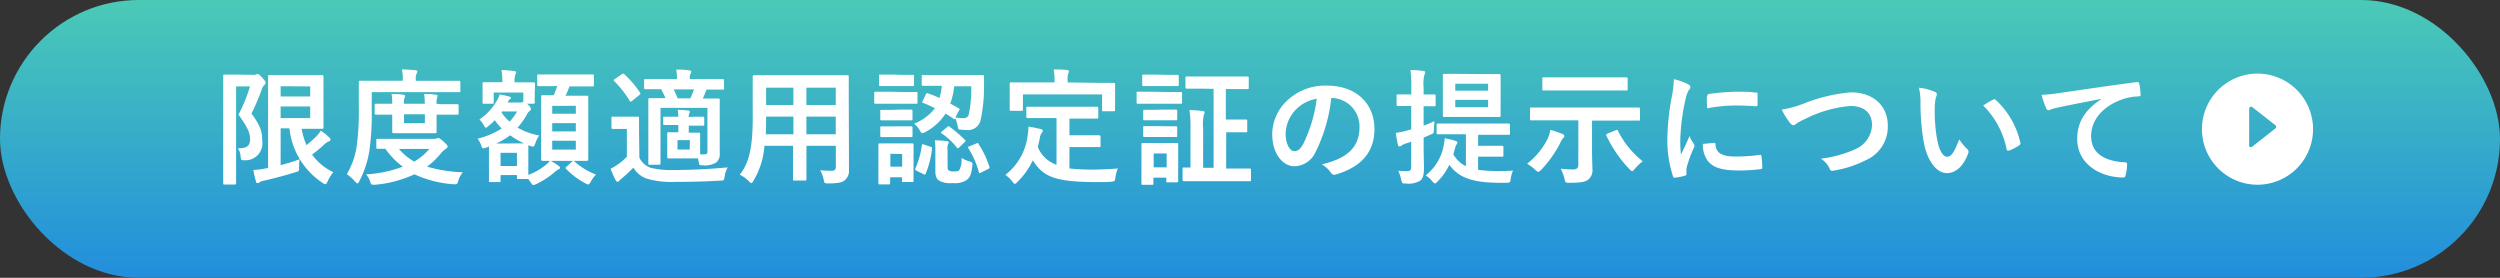 <svg xmlns="http://www.w3.org/2000/svg" xmlns:xlink="http://www.w3.org/1999/xlink" viewBox="0 0 360 40"><rect x="0" y="0" width="360" height="40" fill="#333333" stroke="none"/><defs><style>.cls-1{fill:url(#名称未設定グラデーション_15);}.cls-2{fill:#fff;}</style><linearGradient id="名称未設定グラデーション_15" x1="180" y1="40" x2="180" gradientUnits="userSpaceOnUse"><stop offset="0" stop-color="#228edc"/><stop offset="0.84" stop-color="#44c0bd"/><stop offset="1" stop-color="#4bcab7"/></linearGradient></defs><g id="レイヤー_2" data-name="レイヤー 2"><g id="コンテンツ"><rect class="cls-1" width="360" height="40" rx="20"/><path class="cls-2" d="M36.52,10.78a.75.75,0,0,0,.36-.06.46.46,0,0,1,.2-.05c.16,0,.3.09.7.54s.47.56.47.7a.5.5,0,0,1-.18.33,1.33,1.33,0,0,0-.35.57,32.89,32.89,0,0,1-1.51,3.55c1.48,1.94,1.55,2.92,1.55,3.93a2.43,2.43,0,0,1-2.47,2.79c-.57,0-.59,0-.64-.53a2.37,2.37,0,0,0-.4-1.2c1.12,0,1.76-.2,1.76-1.3,0-.83-.25-1.58-1.67-3.55A22,22,0,0,0,36,12.44H34V22.55c0,2.43,0,3.71,0,3.82s0,.2-.2.2H32.34c-.18,0-.2,0-.2-.2s0-1.33,0-3.82V14.79c0-2.48,0-3.72,0-3.83s0-.22.2-.22.59,0,1.53,0Zm3.89,13c1-.26,1.91-.54,2.73-.85a7.51,7.51,0,0,0-.07,1.13c0,.6,0,.6-.54.74-1.38.44-2.86.83-4.57,1.23a1.78,1.78,0,0,0-.58.21.43.43,0,0,1-.29.13.2.2,0,0,1-.21-.18,13.32,13.32,0,0,1-.4-1.71A12.31,12.31,0,0,0,38,24.3l.6-.11v-10c0-2,0-3,0-3.17s0-.2.2-.2.85,0,2.32,0h3.19c1.35,0,2,0,2.07,0s.2,0,.2.2,0,.72,0,2v3.33c0,1.3,0,1.89,0,2s0,.2-.2.2-.72,0-2.07,0h-.88a11.11,11.11,0,0,0,.7,2.35c.5-.4,1-.83,1.5-1.34a4.63,4.63,0,0,0,.57-.75,12.67,12.67,0,0,1,1.24,1c.11.13.15.18.15.29s-.06.2-.22.25a2.15,2.15,0,0,0-.77.54,20.93,20.93,0,0,1-1.66,1.37A8,8,0,0,0,48,24.8a5.33,5.33,0,0,0-.81,1.3c-.15.29-.22.43-.33.43a1,1,0,0,1-.4-.19,10.72,10.72,0,0,1-4.78-7.86H40.41Zm0-11.36v1.47h4.26V12.44Zm4.26,2.91H40.41V17h4.26Z"/><path class="cls-2" d="M53.53,15.84a38.37,38.37,0,0,1-.31,5.65,14.3,14.3,0,0,1-1.46,4.57c-.12.24-.2.35-.29.35s-.18-.11-.36-.29a7,7,0,0,0-1.17-1.05,10.83,10.83,0,0,0,1.46-4.3,37.86,37.86,0,0,0,.27-5.26c0-2.48,0-3.58,0-3.69s0-.19.19-.19.71,0,2.42,0H58v-.18A6,6,0,0,0,57.88,10c.72,0,1.3.06,1.91.11.2,0,.31.09.31.18a.65.65,0,0,1-.13.34,1.89,1.89,0,0,0-.1.78v.23H63.7c1.71,0,2.3,0,2.41,0s.18,0,.18.19v1.23c0,.2,0,.21-.18.21s-.7,0-2.41,0H53.53ZM62.48,20a.94.94,0,0,0,.41-.07.63.63,0,0,1,.22-.05c.14,0,.27.07.72.47s.63.61.63.73-.08.22-.26.35a3.08,3.08,0,0,0-.7.64,11.26,11.26,0,0,1-2,1.93,20.91,20.91,0,0,0,5.15.81A3.34,3.34,0,0,0,66,26c-.11.42-.16.53-.43.53a1.84,1.84,0,0,1-.31,0,16,16,0,0,1-5.58-1.43,17,17,0,0,1-5.65,1.5,2.06,2.06,0,0,1-.33,0c-.23,0-.29-.09-.41-.49a2.75,2.75,0,0,0-.58-1A17.93,17.93,0,0,0,58,24a11.13,11.13,0,0,1-2.5-2.57c-.72,0-1,0-1.12,0s-.19,0-.19-.2V20.2c0-.18,0-.2.19-.2s.69,0,2.42,0ZM63.34,15c1.76,0,2.4,0,2.5,0s.2,0,.2.2v1.11c0,.18,0,.2-.2.2s-.74,0-2.5,0h-.47v.67c0,1.12,0,1.69,0,1.8s0,.2-.2.2-.54,0-1.85,0H58.55c-1.31,0-1.75,0-1.85,0s-.22,0-.22-.2,0-.68,0-1.8v-.67h-.24c-1.28,0-2,0-2.09,0s-.2,0-.2-.2V15.14c0-.18,0-.2.2-.2s.81,0,2.09,0h.24a7.79,7.79,0,0,0-.09-1.4c.57,0,1.18,0,1.71.11.16,0,.23.07.23.16a.82.82,0,0,1-.09.31,2.84,2.84,0,0,0-.07.82h3a10.72,10.72,0,0,0-.09-1.4c.56,0,1.19,0,1.69.11.16,0,.25.07.25.16a1.06,1.06,0,0,1-.09.31,2.75,2.75,0,0,0-.07.82Zm-5.89,6.45a8.23,8.23,0,0,0,2.2,1.82,8.59,8.59,0,0,0,2.18-1.82Zm3.73-5h-3v1.28h3Z"/><path class="cls-2" d="M77,13.19c0,1.23,0,1.42,0,1.55s0,.2-.22.2h-.88l.18.16c.3.31.38.49.38.61s-.06.17-.17.25a1.59,1.59,0,0,0-.45.58,10,10,0,0,1-1.31,1.84,10.06,10.06,0,0,0,3.11,1.13,4.67,4.67,0,0,0-.55,1.12c-.2.54-.2.54-.72.39l-.29-.1c0,.18,0,.55,0,1.15v1.11c0,1.07,0,1.66,0,2a8.66,8.66,0,0,0,2.52-1.44,2.83,2.83,0,0,0,.61-.63,8.4,8.4,0,0,1,1.23.78c.16.1.2.19.2.28s-.09.17-.22.22a3,3,0,0,0-.47.32,11.26,11.26,0,0,1-2.72,1.79,1.34,1.34,0,0,1-.43.14c-.14,0-.22-.11-.4-.41l-.32-.45s-.07,0-.2,0H74.64c-.18,0-.2,0-.2-.2v-.37H72.08V26c0,.2,0,.22-.19.22H70.63c-.2,0-.22,0-.22-.22s0-.48,0-2.59v-1c0-.67,0-1.07,0-1.3a3.17,3.17,0,0,1-.4.14,1.23,1.23,0,0,1-.39.11c-.13,0-.2-.09-.29-.32a3.54,3.54,0,0,0-.56-1.07,11.45,11.45,0,0,0,3.48-1.47,9.55,9.55,0,0,1-1-1.19,8.45,8.45,0,0,1-.88.81c-.22.18-.32.27-.41.27s-.15-.11-.26-.29a3.74,3.74,0,0,0-.66-.9,8.3,8.3,0,0,0,2.5-2.68,3.14,3.14,0,0,0,.4-.92,9.24,9.24,0,0,1,1.37.31c.18,0,.25.08.25.17s0,.13-.13.2a.85.85,0,0,0-.25.33l-.09.16h1.78a.9.9,0,0,0,.34-.05l.15-.06V13.32H71.09v1.42c0,.18,0,.2-.18.2H69.69c-.18,0-.2,0-.2-.2s0-.32,0-1.55v-.4c0-.41,0-.62,0-.75s0-.2.2-.2.63,0,2.11,0h.54V11.8a9.08,9.08,0,0,0-.13-1.71c.67,0,1.19.08,1.82.13.18,0,.29.13.29.2a.75.75,0,0,1-.13.36,2.78,2.78,0,0,0-.09,1v.08h.61c1.5,0,2,0,2.11,0s.22,0,.22.2,0,.34,0,.65Zm-2.81,7.46c.61,0,1,0,1.28,0a11,11,0,0,1-2-1.17,12.07,12.07,0,0,1-2,1.19ZM72.08,22v1.9h2.36V22Zm.13-5.84a5.8,5.8,0,0,0,1.17,1.35,7.26,7.26,0,0,0,1.08-1.46H72.3Zm7.6-3.76c-1.6,0-2.14,0-2.25,0s-.2,0-.2-.2V10.92c0-.18,0-.2.2-.2s.65,0,2.25,0h3.26c1.62,0,2.16,0,2.27,0s.18,0,.18.2v1.32c0,.18,0,.2-.18.2s-.65,0-2.27,0H82a13.44,13.44,0,0,1-.56,1.35h1c1.45,0,2,0,2.07,0s.2,0,.2.2,0,.72,0,2.09v4.79c0,1.37,0,2,0,2.07s0,.22-.2.22-.62,0-2.07,0h-2.3c-1.46,0-2,0-2,0s-.22,0-.22-.22,0-.7,0-2.07V16.07c0-1.44,0-2.05,0-2.16s0-.2.22-.2.5,0,1.6,0a10.37,10.37,0,0,0,.5-1.35Zm-.29,2.84v1.14h3.4V15.24Zm3.4,3.68V17.73h-3.4v1.19Zm0,1.35h-3.4v1.27h3.4Zm-.55,3a.24.24,0,0,1,.37,0,10.18,10.18,0,0,0,3.08,1.87,4.81,4.81,0,0,0-.74,1c-.16.31-.25.42-.37.42a1.05,1.05,0,0,1-.43-.17,10.9,10.9,0,0,1-2.76-2.07c-.14-.14-.09-.18.09-.34Z"/><path class="cls-2" d="M92.07,22.7a2.83,2.83,0,0,0,1.62,1.46,12.16,12.16,0,0,0,3.33.32c2.3,0,5.07-.12,7.78-.38a3.34,3.34,0,0,0-.45,1.32c-.09.57-.09.57-.67.59-2.31.14-4.5.18-6.39.18a12.75,12.75,0,0,1-4.2-.48,3.73,3.73,0,0,1-1.89-1.57,18.91,18.91,0,0,1-1.64,1.53,3.26,3.26,0,0,0-.41.38.24.24,0,0,1-.24.12c-.08,0-.17-.07-.25-.21-.25-.47-.48-1-.74-1.66a7.71,7.71,0,0,0,1-.59,8.42,8.42,0,0,0,1.35-1.14v-4h-.74c-.93,0-1.17,0-1.26,0s-.22,0-.22-.22V17c0-.18,0-.2.22-.2s.33,0,1.26,0h1c.93,0,1.2,0,1.29,0s.2,0,.2.2,0,.63,0,1.74Zm-2.54-12a.4.4,0,0,1,.21-.09.24.24,0,0,1,.18.09,14.44,14.44,0,0,1,2.24,2.63c.1.16.1.2-.11.36l-1,.81a.46.46,0,0,1-.23.14s-.09,0-.14-.12a14.89,14.89,0,0,0-2.22-2.83c-.14-.13-.13-.18.07-.31ZM99.9,16.81c.72,0,1.19,0,1.3,0s.21,0,.21.19v.9c0,.18,0,.2-.21.2s-.58,0-1.3,0h-.72v1c1,0,1.31,0,1.44,0s.2,0,.2.2,0,.37,0,1.13v1.8a5.06,5.06,0,0,0,.54,0c.42,0,.51-.09.51-.5V15.53H95.11v5.73c0,1.51,0,2.14,0,2.25s0,.21-.19.21H93.56c-.18,0-.2,0-.2-.21s0-.69,0-2.22V16.43c0-1.37,0-2,0-2.1s0-.2.2-.2.68,0,2.27,0a11.91,11.91,0,0,0-.63-1.29c-1.57,0-2.14,0-2.23,0s-.22,0-.22-.19V11.59c0-.18,0-.2.22-.2s.72,0,2.52,0h2a7.92,7.92,0,0,0-.11-1.37c.69,0,1.3,0,1.87.12.18,0,.29.11.29.2a.48.48,0,0,1-.12.31,1.09,1.09,0,0,0-.09.61v.13h2.26c1.75,0,2.36,0,2.47,0s.2,0,.2.2v1.12c0,.17,0,.19-.2.19s-.7,0-2.36,0l0,.12c-.13.31-.27.69-.49,1.17,1.53,0,2.13,0,2.24,0s.19,0,.19.2,0,.84,0,2.26v2.6c0,1.1,0,2.18,0,2.75a1.61,1.61,0,0,1-.49,1.39,3.15,3.15,0,0,1-2,.41c-.43,0-.46,0-.52-.41l-.11-.58c-.19,0-.54,0-1.29,0H97.7c-1,0-1.29,0-1.4,0s-.22,0-.22-.2,0-.37,0-1.13v-1.1c0-.76,0-1,0-1.13s0-.2.22-.2.41,0,1.38,0V18h-.5c-.88,0-1.37,0-1.48,0s-.2,0-.2-.2V17c0-.18,0-.19.2-.19s.6,0,1.48,0h.5a7.18,7.18,0,0,0-.09-1,14.09,14.09,0,0,1,1.52.11c.16,0,.23.07.23.17a.67.67,0,0,1-.09.26,1.17,1.17,0,0,0-.07.5ZM97,12.87a10.92,10.92,0,0,1,.58,1.29h1.83c.22-.46.4-.93.53-1.29Zm2.34,7.31H97.56v1.35h1.76Z"/><path class="cls-2" d="M122.25,22c0,.82,0,1.74,0,2.48a1.73,1.73,0,0,1-.59,1.46c-.35.31-.89.47-2.38.47-.56,0-.54,0-.67-.53a4.3,4.3,0,0,0-.5-1.36c.74.05,1.08.07,1.67.07.42,0,.58-.18.58-.6V21h-4.23v2.14c0,1.74,0,2.56,0,2.66s0,.2-.19.2h-1.55c-.18,0-.2,0-.2-.2s0-.92,0-2.66V21h-4.11a11.21,11.21,0,0,1-1.57,5c-.14.26-.23.36-.32.36s-.18-.09-.38-.29a4.46,4.46,0,0,0-1.28-.91c1.32-1.69,1.86-3.84,1.86-8.18V14c0-1.87,0-2.85,0-2.95s0-.22.22-.22.74,0,2.47,0h8.46c1.74,0,2.36,0,2.48,0s.2,0,.2.22,0,1.08,0,2.95Zm-8-2.67V16.79h-3.93V17c0,.87,0,1.64-.05,2.34Zm0-4.21v-2.5h-3.93v2.5Zm1.87-2.5v2.5h4.23v-2.5Zm4.23,6.71V16.79h-4.23v2.54Z"/><path class="cls-2" d="M130,13.25c1.38,0,1.82,0,1.92,0s.2,0,.2.2v1.28c0,.19,0,.21-.2.21s-.54,0-1.92,0H128c-1.37,0-1.8,0-1.91,0s-.2,0-.2-.21V13.41c0-.18,0-.2.2-.2s.54,0,1.91,0Zm1.55,10.22c0,2.09,0,2.43,0,2.54s0,.2-.18.2h-1.29c-.18,0-.2,0-.2-.2v-.48h-1.7v.82c0,.18,0,.2-.19.2h-1.28c-.2,0-.22,0-.22-.2s0-.48,0-2.66V22.54c0-1.14,0-1.57,0-1.7s0-.19.22-.19.48,0,1.64,0h1.35c1.17,0,1.55,0,1.67,0s.18,0,.18.19,0,.54,0,1.39Zm-1.77-12.69c1.17,0,1.53,0,1.64,0s.2,0,.2.2v1.21c0,.18,0,.2-.2.2s-.47,0-1.64,0h-1.37c-1.17,0-1.53,0-1.64,0s-.19,0-.19-.2V10.94c0-.18,0-.2.19-.2s.47,0,1.64,0Zm-.11,5c1.08,0,1.41,0,1.52,0s.21,0,.21.18v1.17c0,.18,0,.2-.21.2s-.44,0-1.52,0h-1.18c-1.1,0-1.43,0-1.53,0s-.2,0-.2-.2V16c0-.16,0-.18.2-.18s.43,0,1.53,0Zm0,2.41c1.08,0,1.41,0,1.52,0s.21,0,.21.19v1.16c0,.18,0,.2-.21.2s-.44,0-1.52,0h-1.18c-1.1,0-1.43,0-1.53,0s-.2,0-.2-.2V18.39c0-.18,0-.19.2-.19s.43,0,1.53,0Zm-1.46,3.95V24h1.7V22.18Zm5.12-8.57c.09-.17.13-.2.3-.13.54.2,1.1.41,1.66.67a8.78,8.78,0,0,0,.33-1.75h-.42c-1.62,0-2.16,0-2.27,0s-.2,0-.2-.18V11c0-.18,0-.19.2-.19s.65,0,2.27,0h4c1.62,0,2.18,0,2.29,0s.21,0,.21.21c0,.47,0,.9,0,1.35a22.57,22.57,0,0,1-.51,5,1.84,1.84,0,0,1-2,1.35,5.39,5.39,0,0,1-.85-.06c-.36,0-.36,0-.45-.61a6,6,0,0,0-.32-1c-.09.14-.16.16-.31,0l-1.1-.7A7.62,7.62,0,0,1,133.27,19a1.23,1.23,0,0,1-.45.18c-.13,0-.2-.11-.38-.42a3.45,3.45,0,0,0-.81-.95,6.92,6.92,0,0,0,3-2.23c-.58-.29-1.13-.54-1.69-.76-.17-.05-.17-.11-.06-.31Zm.67,7.56c.21.07.25.11.21.29A12.79,12.79,0,0,1,133.3,25c-.07.18-.12.18-.34.07l-1-.5c-.22-.11-.2-.2-.13-.36a12.21,12.21,0,0,0,.92-3.28c0-.2.09-.18.33-.11ZM136.46,24c0,.38,0,.47.23.57a1.14,1.14,0,0,0,.67.11c.48,0,.64,0,.79-.21a3.08,3.08,0,0,0,.3-1.73,4.79,4.79,0,0,0,1.16.5c.45.16.45.16.41.63-.14,1.19-.34,1.73-.88,2.09a3.17,3.17,0,0,1-2,.4,3.24,3.24,0,0,1-1.87-.33c-.33-.2-.58-.54-.58-1.38v-3a13.49,13.49,0,0,0-.07-1.44c.57,0,1.17.05,1.65.1.27,0,.35.09.35.18a.89.89,0,0,1-.09.26,1.63,1.63,0,0,0-.09.75Zm-.06-5.71c.18-.14.22-.16.4,0a18.68,18.68,0,0,1,2.14,1.84.26.26,0,0,1,.09.16c0,.06-.05.11-.16.22l-.74.72c-.2.16-.23.2-.36,0a9.55,9.55,0,0,0-2.14-2c-.09,0-.13-.09-.13-.14s.07-.11.16-.18Zm1-5.87a10,10,0,0,1-.56,2.5q.63.33,1.23.69c.16.09.14.14,0,.36l-.5.95a6.44,6.44,0,0,0,1.13.09.76.76,0,0,0,.78-.43,17.44,17.44,0,0,0,.38-4.16Zm3.17,8.25c.22-.11.25-.1.36.09A13.61,13.61,0,0,1,142.47,24c.05.18.05.22-.2.35l-1,.5c-.23.11-.27.11-.32-.07a12.37,12.37,0,0,0-1.51-3.44c-.09-.15-.06-.18.18-.29Z"/><path class="cls-2" d="M150.44,17c-1.75,0-2.32,0-2.43,0s-.22,0-.22-.2V15.57c0-.18,0-.2.22-.2s.68,0,2.43,0h5.08c1.73,0,2.32,0,2.43,0s.2,0,.2.2v1.31c0,.18,0,.2-.2.2s-.7,0-2.43,0H154v2.4h2.19c1.48,0,2,0,2.07,0s.22,0,.22.2v1.32c0,.16,0,.18-.22.18s-.59,0-2.07,0H154v3.08a29.94,29.94,0,0,0,3.47.16c1,0,2.31-.07,3.5-.16a5.12,5.12,0,0,0-.35,1.3c-.07.55-.09.55-.64.61s-1.41.05-2.13.05c-6.44,0-7.71-1-9.13-3.13a10.38,10.38,0,0,1-2.19,3.08c-.18.2-.29.3-.4.3s-.18-.1-.36-.34a4.21,4.21,0,0,0-1-.94A8.52,8.52,0,0,0,148,19.38a9.08,9.08,0,0,0,.1-1.15c.6.09,1.19.22,1.71.34.26.06.35.13.35.26a.53.53,0,0,1-.17.34,1.51,1.51,0,0,0-.23.56c-.09.5-.2,1-.32,1.42a4.43,4.43,0,0,0,2.7,2.57V17ZM158,11.93c1.67,0,2.27,0,2.37,0s.2,0,.2.18,0,.44,0,.94v.78c0,1.6,0,1.87,0,2s0,.19-.2.19h-1.47c-.18,0-.2,0-.2-.19V13.59h-11.4v2.18c0,.18,0,.19-.21.19H145.6c-.18,0-.2,0-.2-.19s0-.38,0-2v-.62c0-.66,0-1,0-1.1s0-.18.2-.18.7,0,2.39,0h3.86v-.16a7.11,7.11,0,0,0-.13-1.71c.67,0,1.31,0,1.93.09.16,0,.27.07.27.18a.9.9,0,0,1-.11.34,3.32,3.32,0,0,0-.07,1.08v.18Z"/><path class="cls-2" d="M168.1,13.25c1.37,0,1.82,0,1.92,0s.2,0,.2.2v1.28c0,.19,0,.21-.2.21s-.55,0-1.92,0h-2.32c-1.37,0-1.82,0-1.93,0s-.18,0-.18-.21V13.41c0-.18,0-.2.18-.2s.56,0,1.93,0Zm1.56,10.22c0,2.09,0,2.49,0,2.59s0,.2-.2.2h-1.31c-.18,0-.2,0-.2-.2v-.48h-1.86v.83c0,.18,0,.2-.19.2h-1.32c-.2,0-.21,0-.21-.2s0-.54,0-2.72V22.48c0-1.13,0-1.56,0-1.69s0-.2.21-.2.49,0,1.64,0h1.59c1.17,0,1.53,0,1.65,0s.2,0,.2.2,0,.56,0,1.39ZM167.9,10.78c1.17,0,1.51,0,1.62,0s.22,0,.22.2v1.21c0,.18,0,.2-.22.2s-.45,0-1.62,0h-1.58c-1.18,0-1.53,0-1.64,0s-.2,0-.2-.2V10.94c0-.18,0-.2.2-.2s.46,0,1.64,0Zm-.11,5c1.1,0,1.41,0,1.51,0s.22,0,.22.19v1.16c0,.18,0,.19-.22.19s-.41,0-1.51,0h-1.44c-1.1,0-1.42,0-1.53,0s-.2,0-.2-.19V16c0-.18,0-.19.2-.19s.43,0,1.53,0Zm0,2.4c1.1,0,1.41,0,1.51,0s.22,0,.22.2v1.17c0,.16,0,.18-.22.18s-.41,0-1.51,0h-1.44c-1.1,0-1.42,0-1.53,0s-.2,0-.2-.18V18.36c0-.18,0-.2.2-.2s.43,0,1.53,0Zm-1.66,3.92v2H168v-2Zm7.06-9.33c-1.62,0-2.19,0-2.28,0s-.2,0-.2-.2V11.21c0-.18,0-.2.2-.2s.66,0,2.28,0h4.13c1.62,0,2.19,0,2.3,0s.2,0,.2.2v1.42c0,.18,0,.2-.2.2s-.68,0-2.3,0h-.8v4.38H178c1,0,1.29,0,1.4,0s.2,0,.2.2v1.44c0,.18,0,.2-.2.2s-.4,0-1.4,0h-1.43v5.22h1c1.69,0,2.28,0,2.39,0s.18,0,.18.2v1.42c0,.18,0,.2-.18.2s-.7,0-2.39,0h-4.7c-1.71,0-2.27,0-2.38,0s-.2,0-.2-.2V24.32c0-.18,0-.2.2-.2l.94,0V18.57a15.8,15.8,0,0,0-.15-2.71c.69,0,1.24.05,1.89.12.18,0,.29.09.29.18a.8.8,0,0,1-.11.38,7.23,7.23,0,0,0-.1,2v5.62h1.51V12.79Z"/><path class="cls-2" d="M191.7,14.11a22.68,22.68,0,0,1-2.25,7.76,3.43,3.43,0,0,1-3.06,2.07c-1.59,0-3.19-1.69-3.19-4.63a6.66,6.66,0,0,1,2-4.68,7.92,7.92,0,0,1,5.86-2.3c4.32,0,6.86,2.66,6.86,6.24,0,3.35-1.89,5.46-5.55,6.56-.38.11-.54,0-.77-.33a3.9,3.9,0,0,0-1.26-1.13c3-.72,5.43-2,5.43-5.38a4.09,4.09,0,0,0-4-4.18Zm-5.17,1.75a5.2,5.2,0,0,0-1.4,3.33c0,1.65.66,2.57,1.22,2.57s.86-.23,1.35-1.1a20.66,20.66,0,0,0,1.91-6.44A5.37,5.37,0,0,0,186.53,15.86Z"/><path class="cls-2" d="M205,20.65c0,1.73.05,2.7.05,3.6s-.14,1.47-.57,1.78a3.21,3.21,0,0,1-2,.4c-.56,0-.56,0-.71-.55a5.4,5.4,0,0,0-.43-1.29,11.3,11.3,0,0,0,1.32.05c.45,0,.55-.16.55-.68V20.41c-.26.09-.52.18-.77.25a2.12,2.12,0,0,0-.63.31.5.5,0,0,1-.29.11c-.11,0-.18-.07-.21-.22a12.27,12.27,0,0,1-.31-1.73,10.93,10.93,0,0,0,1.64-.34l.57-.16V15.26H203c-1.22,0-1.58,0-1.69,0s-.2,0-.2-.2V13.79c0-.18,0-.2.2-.2s.47,0,1.69,0h.23v-.95a17.41,17.41,0,0,0-.12-2.56c.67,0,1.21.06,1.84.13.16,0,.28.09.28.2a1,1,0,0,1-.12.37,5.47,5.47,0,0,0-.11,1.82v1c1.06,0,1.42,0,1.53,0s.2,0,.2.2V15.1c0,.18,0,.2-.2.2s-.47,0-1.53,0v2.79a16.58,16.58,0,0,0,1.55-.65c0,.37-.06.76-.07,1.17,0,.6,0,.56-.54.8l-.94.41Zm4.5-1.32c-1.71,0-2.32,0-2.43,0s-.2,0-.2-.18V18c0-.19,0-.21.2-.21s.72,0,2.43,0h5.29c1.73,0,2.33,0,2.43,0s.22,0,.22.21v1.23c0,.16,0,.18-.22.18s-.7,0-2.43,0h-1.94V21h1.6c1.26,0,1.71,0,1.84,0s.2,0,.2.19v1.18c0,.17,0,.19-.2.19s-.58,0-1.84,0h-1.6v1.89a19.68,19.68,0,0,0,2.61.18c.83,0,1.59,0,2.41-.07a4.41,4.41,0,0,0-.32,1.15c-.07.59-.14.61-.67.61h-1.22c-3.37-.05-5.55-.61-6.95-2.59A8.93,8.93,0,0,1,207,26.15c-.16.17-.27.26-.36.26s-.24-.11-.42-.33a3.47,3.47,0,0,0-.93-.82,7.09,7.09,0,0,0,2.61-4.36,6.27,6.27,0,0,0,.14-1c.58.13,1,.22,1.48.36.23.07.34.13.34.27a.44.44,0,0,1-.14.31,1.15,1.15,0,0,0-.18.47c-.09.3-.16.61-.26.9a4.15,4.15,0,0,0,1.81,1.72V19.33Zm4.2-8.66c1.56,0,2.08,0,2.19,0s.2,0,.2.22,0,.56,0,1.64V15c0,1.06,0,1.53,0,1.64s0,.2-.2.2-.63,0-2.19,0h-3.52c-1.58,0-2.1,0-2.21,0s-.2,0-.2-.2,0-.58,0-1.64v-2.5c0-1.08,0-1.53,0-1.64s0-.22.2-.22.63,0,2.21,0Zm-4.14,1.39v1h4.73v-1Zm4.73,2.32h-4.73v1.06h4.73Z"/><path class="cls-2" d="M222.78,20.14a4.65,4.65,0,0,0,.47-1.44c.58.15,1.3.42,1.75.59.16.08.27.18.27.31a.52.52,0,0,1-.22.34,3,3,0,0,0-.41.71,16.56,16.56,0,0,1-2.7,3.8c-.2.19-.31.28-.44.28s-.23-.09-.45-.3a5.66,5.66,0,0,0-1.15-.85A10.55,10.55,0,0,0,222.78,20.14Zm0-2.81c-1.6,0-2.16,0-2.27,0s-.19,0-.19-.2V15.68c0-.18,0-.2.19-.2s.67,0,2.27,0h10.91c1.61,0,2.16,0,2.27,0s.2,0,.2.2v1.49c0,.18,0,.2-.2.2s-.66,0-2.27,0h-4.44v4.4c0,.84.05,1.83.05,2.5a1.73,1.73,0,0,1-.58,1.58c-.39.33-1,.47-2.73.47-.56,0-.56,0-.71-.57a5.87,5.87,0,0,0-.54-1.46,15.75,15.75,0,0,0,1.73.11c.61,0,.81-.22.81-.67V17.33Zm2-4.3c-1.77,0-2.38,0-2.49,0s-.19,0-.19-.19v-1.5c0-.18,0-.2.19-.2s.72,0,2.49,0h6.91c1.77,0,2.38,0,2.49,0s.2,0,.2.2v1.5c0,.18,0,.19-.2.19s-.72,0-2.49,0Zm7.87,5.73c.21-.11.25-.1.34.09a13,13,0,0,0,3.56,4.37,8.21,8.21,0,0,0-1.11,1.06c-.22.26-.31.36-.42.36s-.19-.09-.38-.28a18.35,18.35,0,0,1-3.31-4.81c-.07-.18,0-.22.2-.33Z"/><path class="cls-2" d="M243,12.09c.31.17.41.27.41.44s0,.18-.27.53a4.31,4.31,0,0,0-.43,1.28,29.49,29.49,0,0,0-.75,5.82,18.07,18.07,0,0,0,.1,2.11c.38-.83.71-1.43,1.23-2.69a4.72,4.72,0,0,0,.63,1.14A.77.77,0,0,1,244,21a.48.48,0,0,1-.09.29,18,18,0,0,0-1,2.71,1.88,1.88,0,0,0-.06.56c0,.22,0,.36,0,.51s-.07.2-.23.23a8.26,8.26,0,0,1-1.48.29c-.13,0-.2-.07-.23-.2A16.71,16.71,0,0,1,240.1,20a34.69,34.69,0,0,1,.61-5.91,14.82,14.82,0,0,0,.32-2.68A8,8,0,0,1,243,12.09Zm3.85,8.48c.15,0,.18.08.18.27.11,1.25,1,1.7,2.94,1.7a24.88,24.88,0,0,0,3.44-.24c.18,0,.21,0,.25.24a14.1,14.1,0,0,1,.11,1.54c0,.22,0,.24-.31.28a24.74,24.74,0,0,1-2.93.19c-2.67,0-3.91-.43-4.69-1.49a4.06,4.06,0,0,1-.63-2.34Zm-1-6.73c0-.22.08-.27.26-.31a30,30,0,0,1,3.9-.32c1.08,0,1.91,0,2.67.11.38,0,.41,0,.41.23,0,.54,0,1,0,1.53,0,.16-.07.24-.24.22-1.08-.07-2-.11-2.93-.11a22.49,22.49,0,0,0-4.09.41C245.77,14.6,245.77,14.15,245.8,13.84Z"/><path class="cls-2" d="M260.06,14.79a23.5,23.5,0,0,1,6.48-1.49c3.22,0,5.3,1.94,5.3,4.77a5.24,5.24,0,0,1-3.17,5,15.57,15.57,0,0,1-4.58,1.49c-.36.07-.5.06-.63-.29a3.29,3.29,0,0,0-1.26-1.42,17.12,17.12,0,0,0,4.88-1.33A3.94,3.94,0,0,0,269.57,18c0-1.7-1.1-2.74-3.1-2.74a17.69,17.69,0,0,0-6.5,1.85,11,11,0,0,0-1.24.65c-.25.22-.4.27-.49.27s-.32-.11-.52-.38a10.73,10.73,0,0,1-1.15-1.87A15.67,15.67,0,0,0,260.06,14.79Z"/><path class="cls-2" d="M278.62,13.23c.16.07.29.2.29.32a1.54,1.54,0,0,1-.15.5,8.39,8.39,0,0,0-.16,1.77,23.47,23.47,0,0,0,.32,4.11c.26,1.42.72,2.64,1.48,2.64.58,0,1-.63,1.73-2.5a7.3,7.3,0,0,0,1.15,1.39.54.54,0,0,1,.13.66c-.69,1.84-1.8,2.81-3.06,2.81-1.41,0-2.88-1.66-3.37-4.7a32.39,32.39,0,0,1-.43-5.24,9.67,9.67,0,0,0-.22-2.36A7.82,7.82,0,0,1,278.62,13.23ZM287,14.36a.69.69,0,0,1,.2-.07.29.29,0,0,1,.2.11,11.87,11.87,0,0,1,3.53,6.15c.05.24-.06.31-.2.4a5.88,5.88,0,0,1-1.41.72c-.21.07-.34,0-.37-.2a12.19,12.19,0,0,0-3.37-6.28C286.23,14.76,286.68,14.51,287,14.36Z"/><path class="cls-2" d="M302.52,14.25c-2.19.42-4.12.8-6,1.19-.68.16-.86.2-1.13.29a1.14,1.14,0,0,1-.4.15.42.42,0,0,1-.34-.28,12.26,12.26,0,0,1-.66-1.94,25.77,25.77,0,0,0,2.86-.31c2.21-.32,6.17-.91,10.82-1.53.27,0,.36.07.38.2a10.61,10.61,0,0,1,.2,1.59c0,.21-.11.27-.35.27a7.92,7.92,0,0,0-2.19.39c-3.06,1.05-4.59,3.15-4.59,5.31,0,2.33,1.65,3.59,4.79,3.79.28,0,.39.07.39.26a6.22,6.22,0,0,1-.2,1.55c-.05.27-.12.38-.34.38-3.17,0-6.64-1.82-6.64-5.56,0-2.56,1.28-4.29,3.45-5.71Z"/><path class="cls-2" d="M325.08,10.6a8,8,0,1,0,8,8A8,8,0,0,0,325.08,10.6Zm2.59,7.89-3.37,2.64a.23.23,0,0,1-.16.06.2.2,0,0,1-.11,0,.27.27,0,0,1-.15-.24V15.64a.27.27,0,0,1,.15-.24.26.26,0,0,1,.27,0l3.37,2.64a.27.27,0,0,1,0,.42Z"/></g></g></svg>